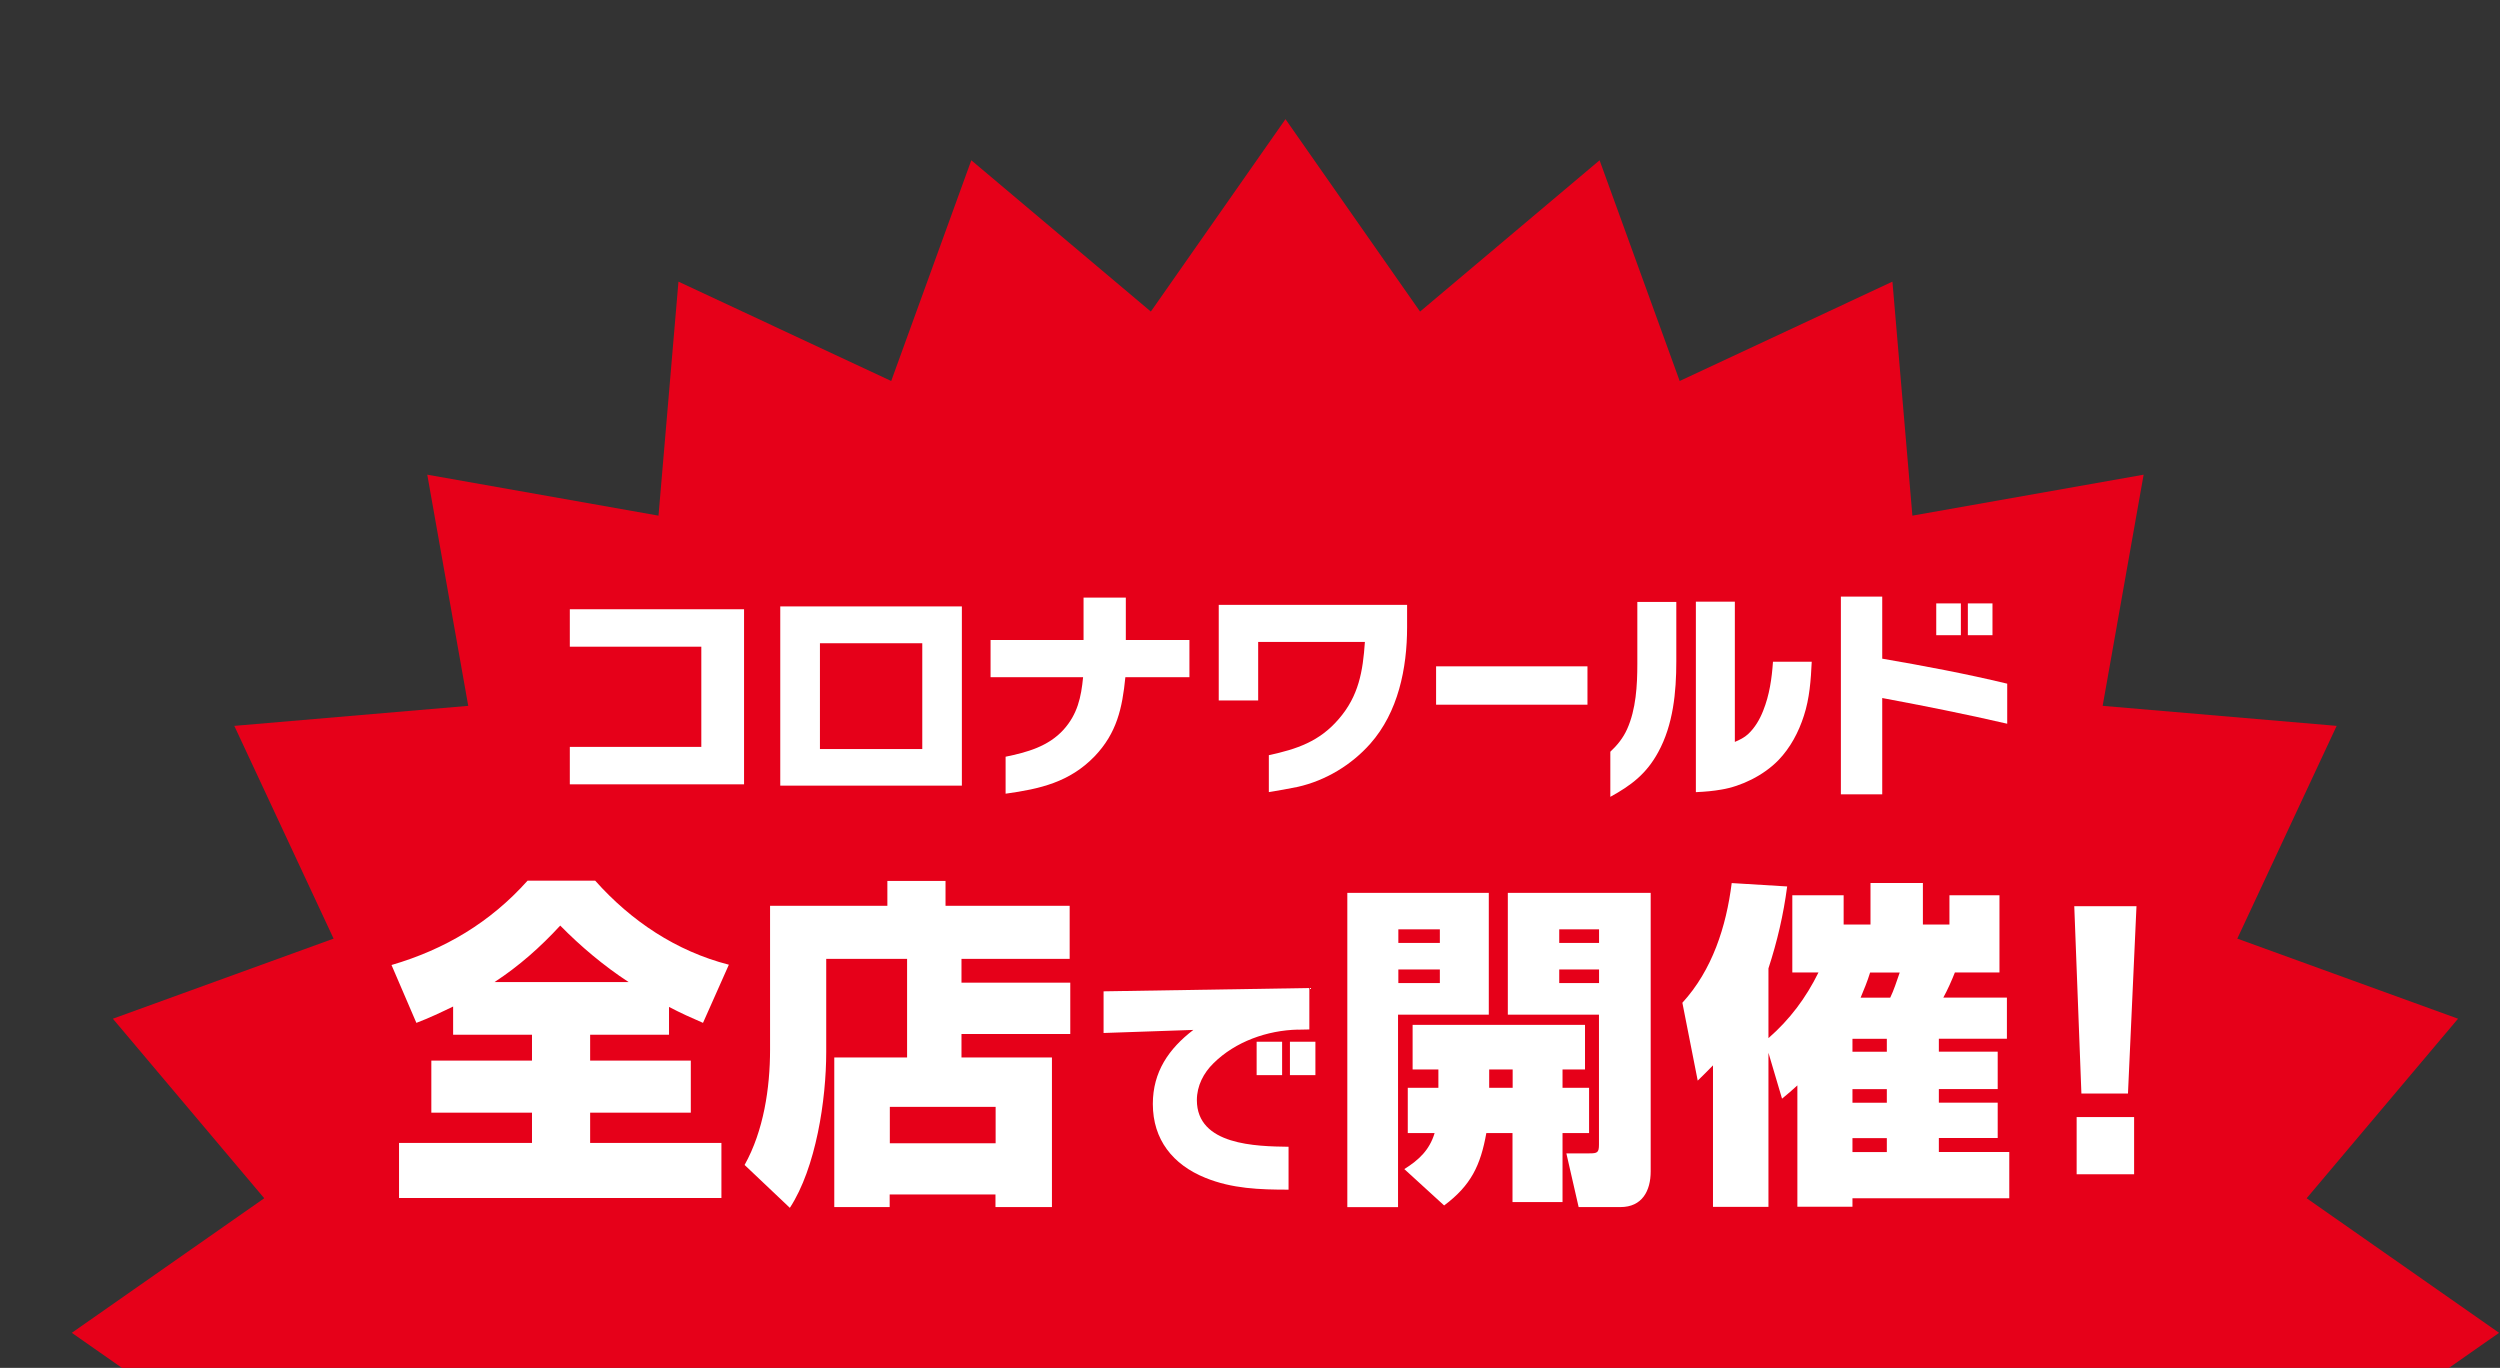 <?xml version="1.0" encoding="UTF-8"?>
<svg id="_レイヤー_2" data-name="レイヤー 2" xmlns="http://www.w3.org/2000/svg" xmlns:xlink="http://www.w3.org/1999/xlink" viewBox="0 0 325.85 178.29">
  <rect x="0" y="0" width="325.85" height="178.29" fill="#333333" stroke="none"/>
  <defs>
    <style>
      .cls-1 {
        fill: #fff;
      }

      .cls-2 {
        fill: #e60019;
      }

      .cls-3 {
        fill: none;
      }

      .cls-4 {
        clip-path: url(#clippath);
      }
    </style>
    <clipPath id="clippath">
      <rect class="cls-3" width="325.85" height="178.29"/>
    </clipPath>
  </defs>
  <g id="text">
    <g>
      <g class="cls-4">
        <polygon class="cls-2" points="325.73 173.72 300.65 191.26 320.38 214.67 291.61 225.1 304.55 252.83 274.06 255.44 279.4 285.58 249.26 280.24 246.66 310.73 218.93 297.78 208.49 326.55 185.09 306.83 167.55 331.91 150 306.83 126.6 326.55 116.16 297.78 88.43 310.73 85.83 280.23 55.69 285.57 61.03 255.44 30.54 252.83 43.48 225.1 14.71 214.67 34.44 191.26 9.36 173.72 34.44 156.18 14.71 132.78 43.48 122.34 30.54 94.61 61.03 92 55.69 61.87 85.83 67.21 88.43 36.71 116.16 49.66 126.6 20.89 150 40.61 167.55 15.53 185.09 40.61 208.49 20.89 218.93 49.66 246.66 36.71 249.26 67.21 279.4 61.87 274.06 92 304.56 94.61 291.61 122.34 320.38 132.78 300.65 156.18 325.73 173.72"/>
      </g>
      <g>
        <path class="cls-1" d="M54.27,133.32l-3.24-7.54c6.96-2.04,12.85-5.54,17.73-10.99h8.82c4.7,5.27,10.55,9.18,17.42,10.95l-3.37,7.58c-1.55-.67-2.93-1.29-4.43-2.08v3.63h-10.28v3.37h13.12v6.78h-13.12v3.95h17.11v7.18h-42.02v-7.18h17.33v-3.95h-13.12v-6.78h13.12v-3.37h-10.28v-3.68c-1.55.75-3.15,1.51-4.79,2.13ZM81.93,128c-3.19-2.08-6.25-4.65-8.91-7.36-2.57,2.79-5.36,5.27-8.56,7.36h17.46Z"/>
        <path class="cls-1" d="M107.69,124.98v12.15c0,6.21-1.33,15.07-4.74,20.3l-5.9-5.59c2.48-4.43,3.32-10.02,3.32-15.03v-18.75h15.29v-3.24h7.58v3.24h16.18v6.92h-14.1v3.1h14.18v6.69h-14.18v3.06h11.79v19.5h-7.36v-1.64h-13.79v1.64h-7.22v-19.5h9.49v-12.85h-10.55ZM115.98,144.27v4.74h13.79v-4.74h-13.79Z"/>
        <path class="cls-1" d="M169.16,134.2c-3.97.09-8.13,1.55-10.99,4.38-1.3,1.27-2.17,2.95-2.17,4.81,0,5.9,7.76,6.02,11.95,6.08v5.59c-3.76,0-7.36-.12-10.86-1.55-4.22-1.71-6.83-4.97-6.83-9.62,0-4.19,2.08-7.2,5.28-9.65l-11.7.4v-5.43l26.82-.43v5.4l-1.49.03ZM163.79,140.13v-4.35h3.32v4.35h-3.32ZM168.13,140.13v-4.35h3.32v4.35h-3.32Z"/>
        <path class="cls-1" d="M194.05,116.38v15.87h-11.83v25.09h-6.61v-40.96h18.44ZM182.26,121.13v1.77h5.41v-1.77h-5.41ZM182.26,126.36v1.77h5.41v-1.77h-5.41ZM187.49,139.39h-3.37v-5.81h22.47v5.81h-2.93v2.39h3.46v5.9h-3.46v9h-6.52v-9h-3.41c-.75,4.21-2,6.83-5.5,9.44l-5.19-4.74c1.91-1.2,3.28-2.48,3.95-4.7h-3.5v-5.9h3.99v-2.39ZM197.16,141.78v-2.39h-3.06v2.39h3.06ZM215.15,116.38v36.3c0,2.53-1.11,4.65-3.94,4.65h-5.45l-1.6-7h3.01c1.02,0,1.24-.09,1.24-1.15v-16.93h-11.88v-15.87h18.62ZM203.23,121.13v1.77h5.19v-1.77h-5.19ZM203.23,126.36v1.77h5.19v-1.77h-5.19Z"/>
        <path class="cls-1" d="M230.5,157.3h-7.23v-18.44c-.66.66-1.29,1.33-1.99,1.99l-2-10.15c3.9-4.26,5.72-9.93,6.43-15.6l7.23.44c-.49,3.72-1.29,7.14-2.44,10.68v9.09c2.79-2.44,4.88-5.23,6.52-8.56h-3.41v-10.06h6.69v3.81h3.5v-5.41h6.83v5.41h3.46v-3.81h6.52v10.06h-5.81c-.44,1.11-.93,2.22-1.51,3.28h8.29v5.36h-8.87v1.68h7.67v4.88h-7.67v1.77h7.67v4.61h-7.67v1.82h9.18v6.03h-20.44v1.11h-7.18v-15.82c-.62.58-1.29,1.15-2,1.73l-1.77-5.98v20.08ZM241.45,135.4v1.68h4.48v-1.68h-4.48ZM241.45,141.96v1.77h4.48v-1.77h-4.48ZM241.45,148.34v1.82h4.48v-1.82h-4.48ZM246.37,130.04c.44-.89.89-2.26,1.24-3.28h-3.86c-.35,1.15-.8,2.22-1.24,3.28h3.86Z"/>
        <path class="cls-1" d="M278.47,118.11l-1.11,24.42h-6.07l-.93-24.42h8.11ZM278.16,145.6v7.45h-7.49v-7.45h7.49Z"/>
      </g>
      <g>
        <path class="cls-1" d="M74.27,102.23v-4.88h17.14v-13.06h-17.14v-4.88h22.71v22.82h-22.71Z"/>
        <path class="cls-1" d="M101.7,102.4v-23.36h23.67v23.36h-23.67ZM120.21,83.84h-13.34v13.79h13.34v-13.79Z"/>
        <path class="cls-1" d="M146.68,88.27c-.4,4.03-1.11,7.27-4,10.3-3.26,3.38-7.12,4.26-11.61,4.88v-4.82c2.78-.57,5.56-1.33,7.55-3.52,1.82-2.02,2.3-4.23,2.55-6.84h-12.06v-4.85h12.12v-5.53h5.51v5.53h8.29v4.85h-8.34Z"/>
        <path class="cls-1" d="M165.38,98.43c3.66-.79,6.61-1.79,9.11-4.71,2.61-3.01,3.15-6.22,3.41-10.05h-13.91v7.63h-5.14v-12.46h24.55v2.92c0,5.34-1.16,11.07-4.8,15.18-2.47,2.78-5.82,4.8-9.45,5.62-1.25.26-2.53.48-3.77.68v-4.82Z"/>
        <path class="cls-1" d="M187.18,91.85v-5h19.73v5h-19.73Z"/>
        <path class="cls-1" d="M209.89,97.98c.91-.85,1.67-1.79,2.19-2.95,1.16-2.58,1.33-5.7,1.33-8.51v-8.06h5.08v7.75c0,4-.4,8.26-2.36,11.83-1.53,2.81-3.49,4.31-6.24,5.82v-5.88ZM235.12,93.29c-.68,2.13-1.76,4.17-3.32,5.79-1.96,2.02-4.88,3.41-7.41,3.83-1.14.2-2.1.28-3.35.34v-24.83h5.08v18.28c.62-.26,1.25-.57,1.73-1.02.88-.82,1.53-1.93,1.96-3.04.82-2.04,1.13-4.2,1.28-6.39h5.05c-.11,2.38-.28,4.77-1.02,7.04Z"/>
        <path class="cls-1" d="M245.33,90.99v12.54h-5.39v-25.77h5.39v8.09c5.45.94,10.9,1.96,16.29,3.26v5.22c-5.39-1.25-10.84-2.33-16.29-3.35ZM252.37,82.79v-4.14h3.21v4.14h-3.21ZM256.49,82.79v-4.14h3.21v4.14h-3.21Z"/>
      </g>
    </g>
  </g>
</svg>